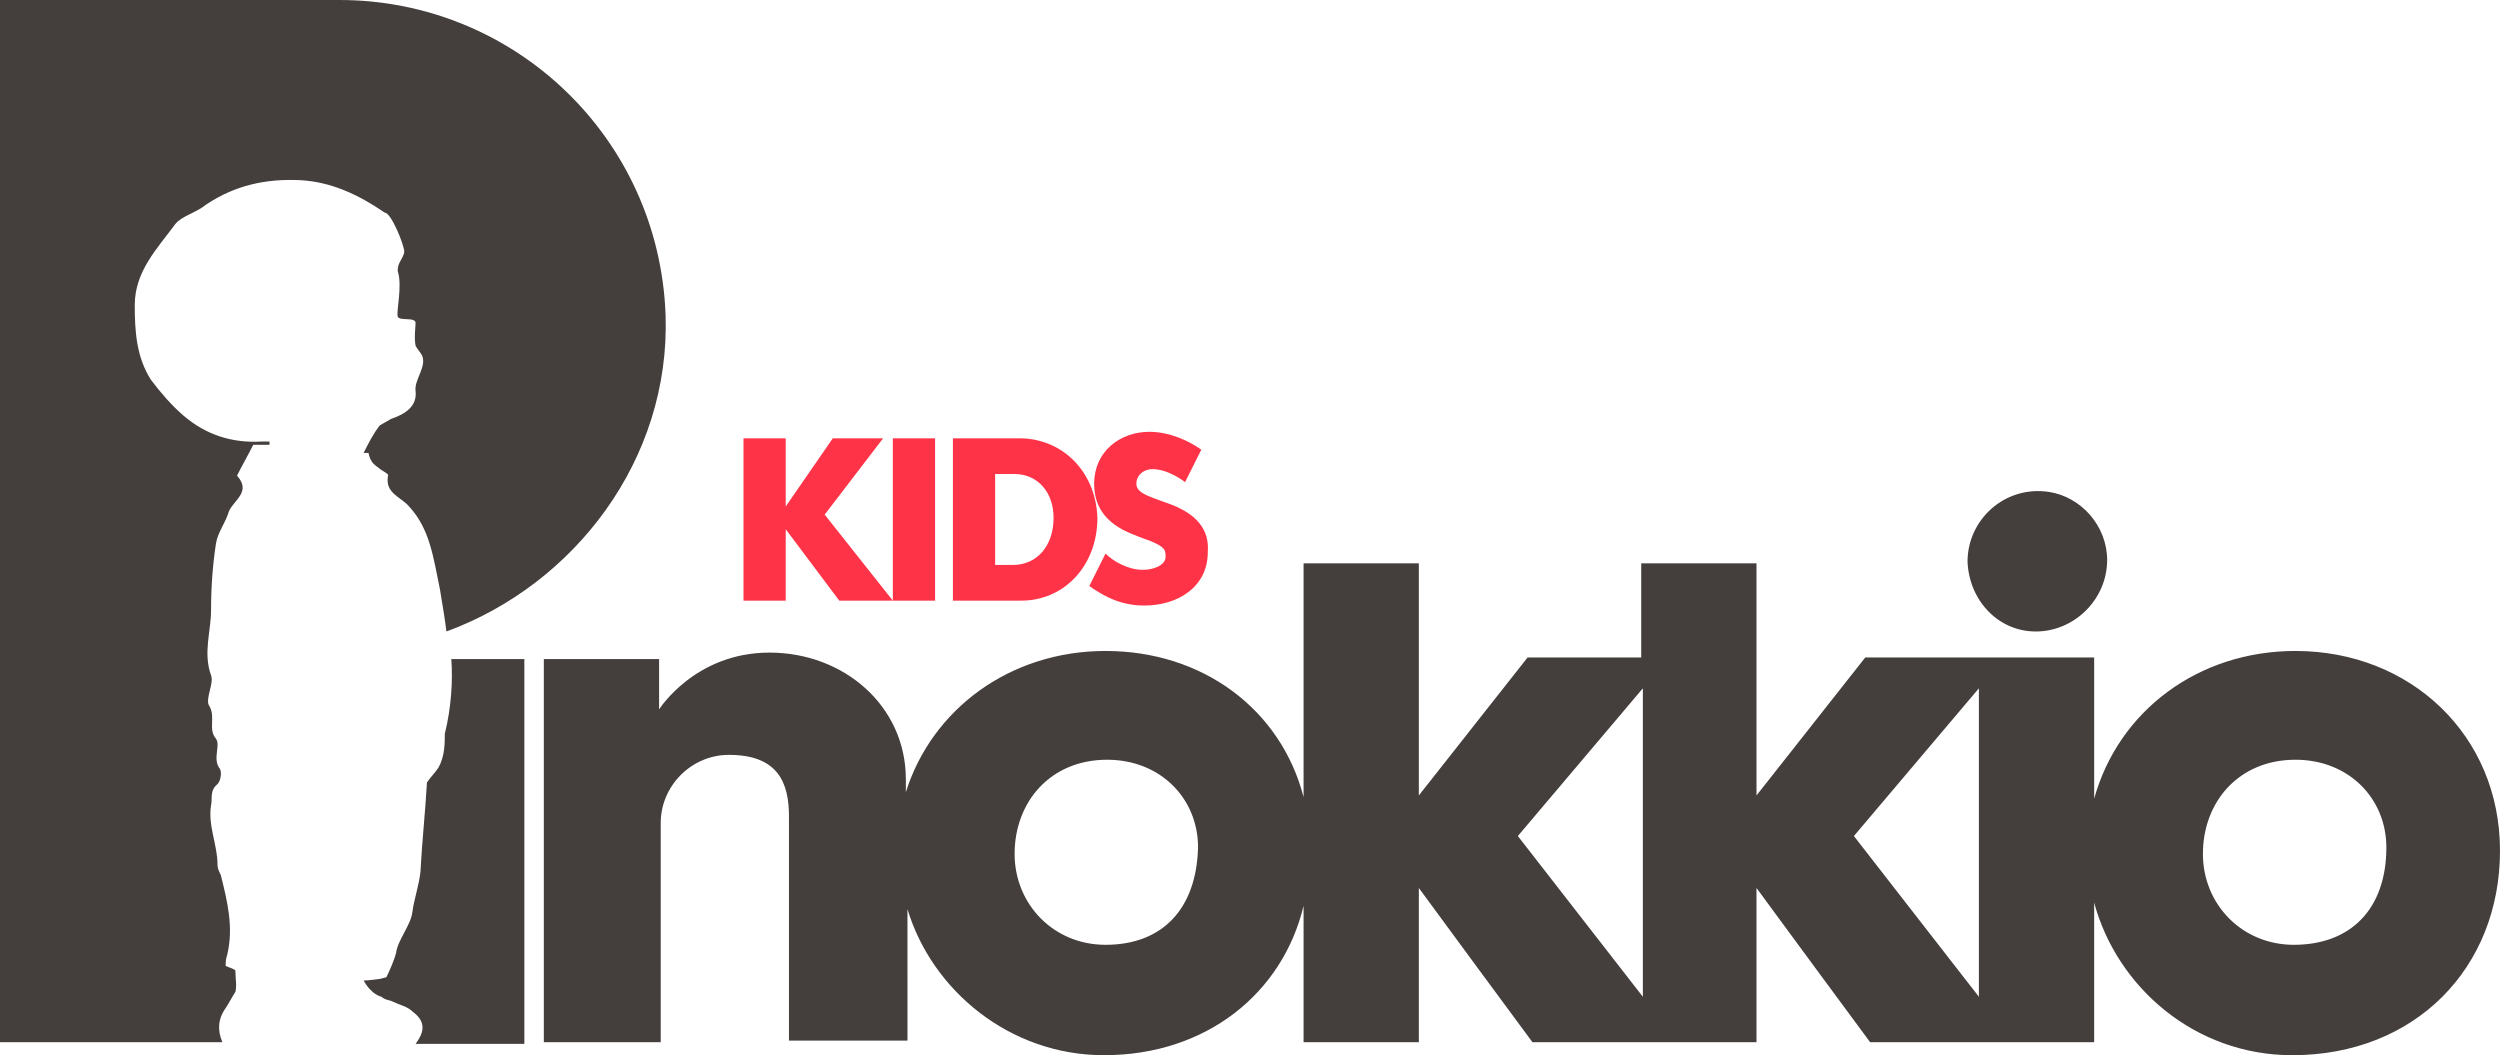 <svg xmlns="http://www.w3.org/2000/svg" viewBox="0 0 154 65"><path d="M54.4 27h-3.1l-2.9 4.2V27h-2.6v10h2.6v-4.4l3.3 4.4H55l-4.2-5.3 3.6-4.7zm.6 10h2.6V27H55v10zm7.8-10h-4.1v10h4.2c2.7 0 4.7-2.2 4.7-5.1-.1-2.9-2.2-4.9-4.8-4.9m-.4 7.8h-1.1v-5.6h1.2c1.4 0 2.4 1.1 2.4 2.7 0 1.7-1 2.9-2.5 2.9m9.8-3.7c-.3-.1-.8-.3-1.1-.4-.5-.2-1.1-.4-1.1-.9s.4-.9 1-.9c1 0 2 .8 2 .8l1-2c-.7-.5-1.9-1.1-3.2-1.1-1.8 0-3.4 1.2-3.4 3.2 0 1.4.7 2.3 1.9 2.9.4.2 1.2.5 1.5.6 1 .4 1 .6 1 1 0 .5-.7.8-1.4.8-.9 0-1.8-.5-2.3-1l-1 2c1 .7 2 1.2 3.4 1.2 2 0 3.9-1.1 3.9-3.3.1-1.4-.7-2.3-2.2-2.9" fill="#ff3347"/><path d="M24.9 15.5c0 .2-.2.5-.3.7-.1.2-.1.4-.1.5.3.9-.1 2.5 0 2.8.1.3 1.1 0 1.1.4 0 .2-.1.9 0 1.4.1.2.3.4.4.6.3.7-.5 1.5-.4 2.2.1.9-.6 1.4-1.5 1.7l-.7.4c-.4.5-.7 1.1-1 1.7h.3c.1.5.3.7.6.9.2.2.7.4.6.5-.2 1.1.8 1.3 1.3 1.9 1.3 1.4 1.5 3.2 1.9 5.1.2 1.2.3 1.8.4 2.6C35.4 36 41.3 28.3 41 19.4 40.6 8.5 31.7 0 20.9 0H0v64.2h13.7c-.3-.7-.3-1.4.2-2.1.2-.3.4-.7.6-1 .1-.4 0-.8 0-1.3 0-.1-.4-.2-.6-.3 0-.2 0-.4.1-.7.4-1.7 0-3.3-.4-4.9-.1-.2-.2-.4-.2-.6 0-1.3-.6-2.4-.4-3.7.1-.4-.1-.9.4-1.3.2-.2.3-.8.1-1-.4-.6.1-1.4-.2-1.8-.5-.6 0-1.3-.4-2-.3-.4.3-1.4.1-1.9-.5-1.4 0-2.7 0-4 0-1.4.1-2.8.3-4.1.1-.7.6-1.3.8-2 .3-.7 1.4-1.2.5-2.2.3-.6.7-1.3 1-1.9h1v-.2h-.5c-1.8.1-3.4-.4-4.8-1.6-.7-.6-1.4-1.4-2-2.2-.9-1.4-1-3-1-4.6 0-2.1 1.4-3.5 2.5-5 .4-.5 1.3-.7 1.9-1.2 1.8-1.2 3.7-1.6 5.8-1.5 1.9.1 3.6.9 5.2 2 .4 0 1.2 2 1.2 2.4m116.5 24.6c-6 0-10.9 3.7-12.4 9.1v-8.7h-14.1l-6.7 8.5V34.7h-7.1v5.8h-7L87.4 49V34.7h-7.1v14.4c-1.4-5.4-6.2-9-12.2-9-5.9 0-10.7 3.6-12.3 8.7V48c0-4.5-3.8-7.8-8.4-7.8-4.6 0-6.8 3.5-6.8 3.5v-3.1h-7.1v23.6h7.2V50.7c0-2.3 1.9-4.2 4.2-4.2 3.1 0 3.7 1.8 3.7 3.8v13.8h7.3V56c1.5 5 6.3 9 12.1 9 6.3 0 11-3.8 12.3-9.2v8.4h7.1v-9.5c.5.7 7 9.5 7 9.5h13.8v-9.5c.5.7 7 9.5 7 9.5H129v-8.6c1.4 5.2 6.2 9.4 12.2 9.4 7.6 0 12.8-5.4 12.8-12.6 0-7.1-5.5-12.3-12.6-12.3M68.1 58.2c-3.2 0-5.6-2.5-5.6-5.6 0-3.2 2.2-5.8 5.7-5.8 3.3 0 5.6 2.4 5.6 5.4-.1 3.8-2.2 6-5.7 6m33.1 3.2l-7.7-9.9 7.7-9.1v19zm20.7 0l-7.7-9.9 7.7-9.1v19zm19.4-3.2c-3.2 0-5.6-2.5-5.6-5.6 0-3.2 2.2-5.8 5.7-5.8 3.3 0 5.6 2.4 5.6 5.4 0 3.8-2.2 6-5.7 6m-15.9-19.3c2.4 0 4.4-2 4.4-4.4 0-2.1-1.6-3.9-3.6-4.2-2.7-.4-5 1.7-5 4.3.1 2.4 1.9 4.3 4.2 4.3m-98 6.3c0 .6 0 1.4-.4 2.1-.2.3-.5.6-.7.9-.1 1.8-.3 3.6-.4 5.5-.1.9-.4 1.7-.5 2.5-.1.8-.9 1.7-1 2.5-.1.4-.4 1.1-.6 1.5l-.4.1s-.7.1-1 .1c.5.9 1.1 1 1.1 1 .2.2.5.2.7.3.4.2.9.3 1.2.6.8.6.8 1.2.2 2h6.7V40.6h-4.5c.1 1.3 0 3-.4 4.6" fill="#443e3d"/></svg>